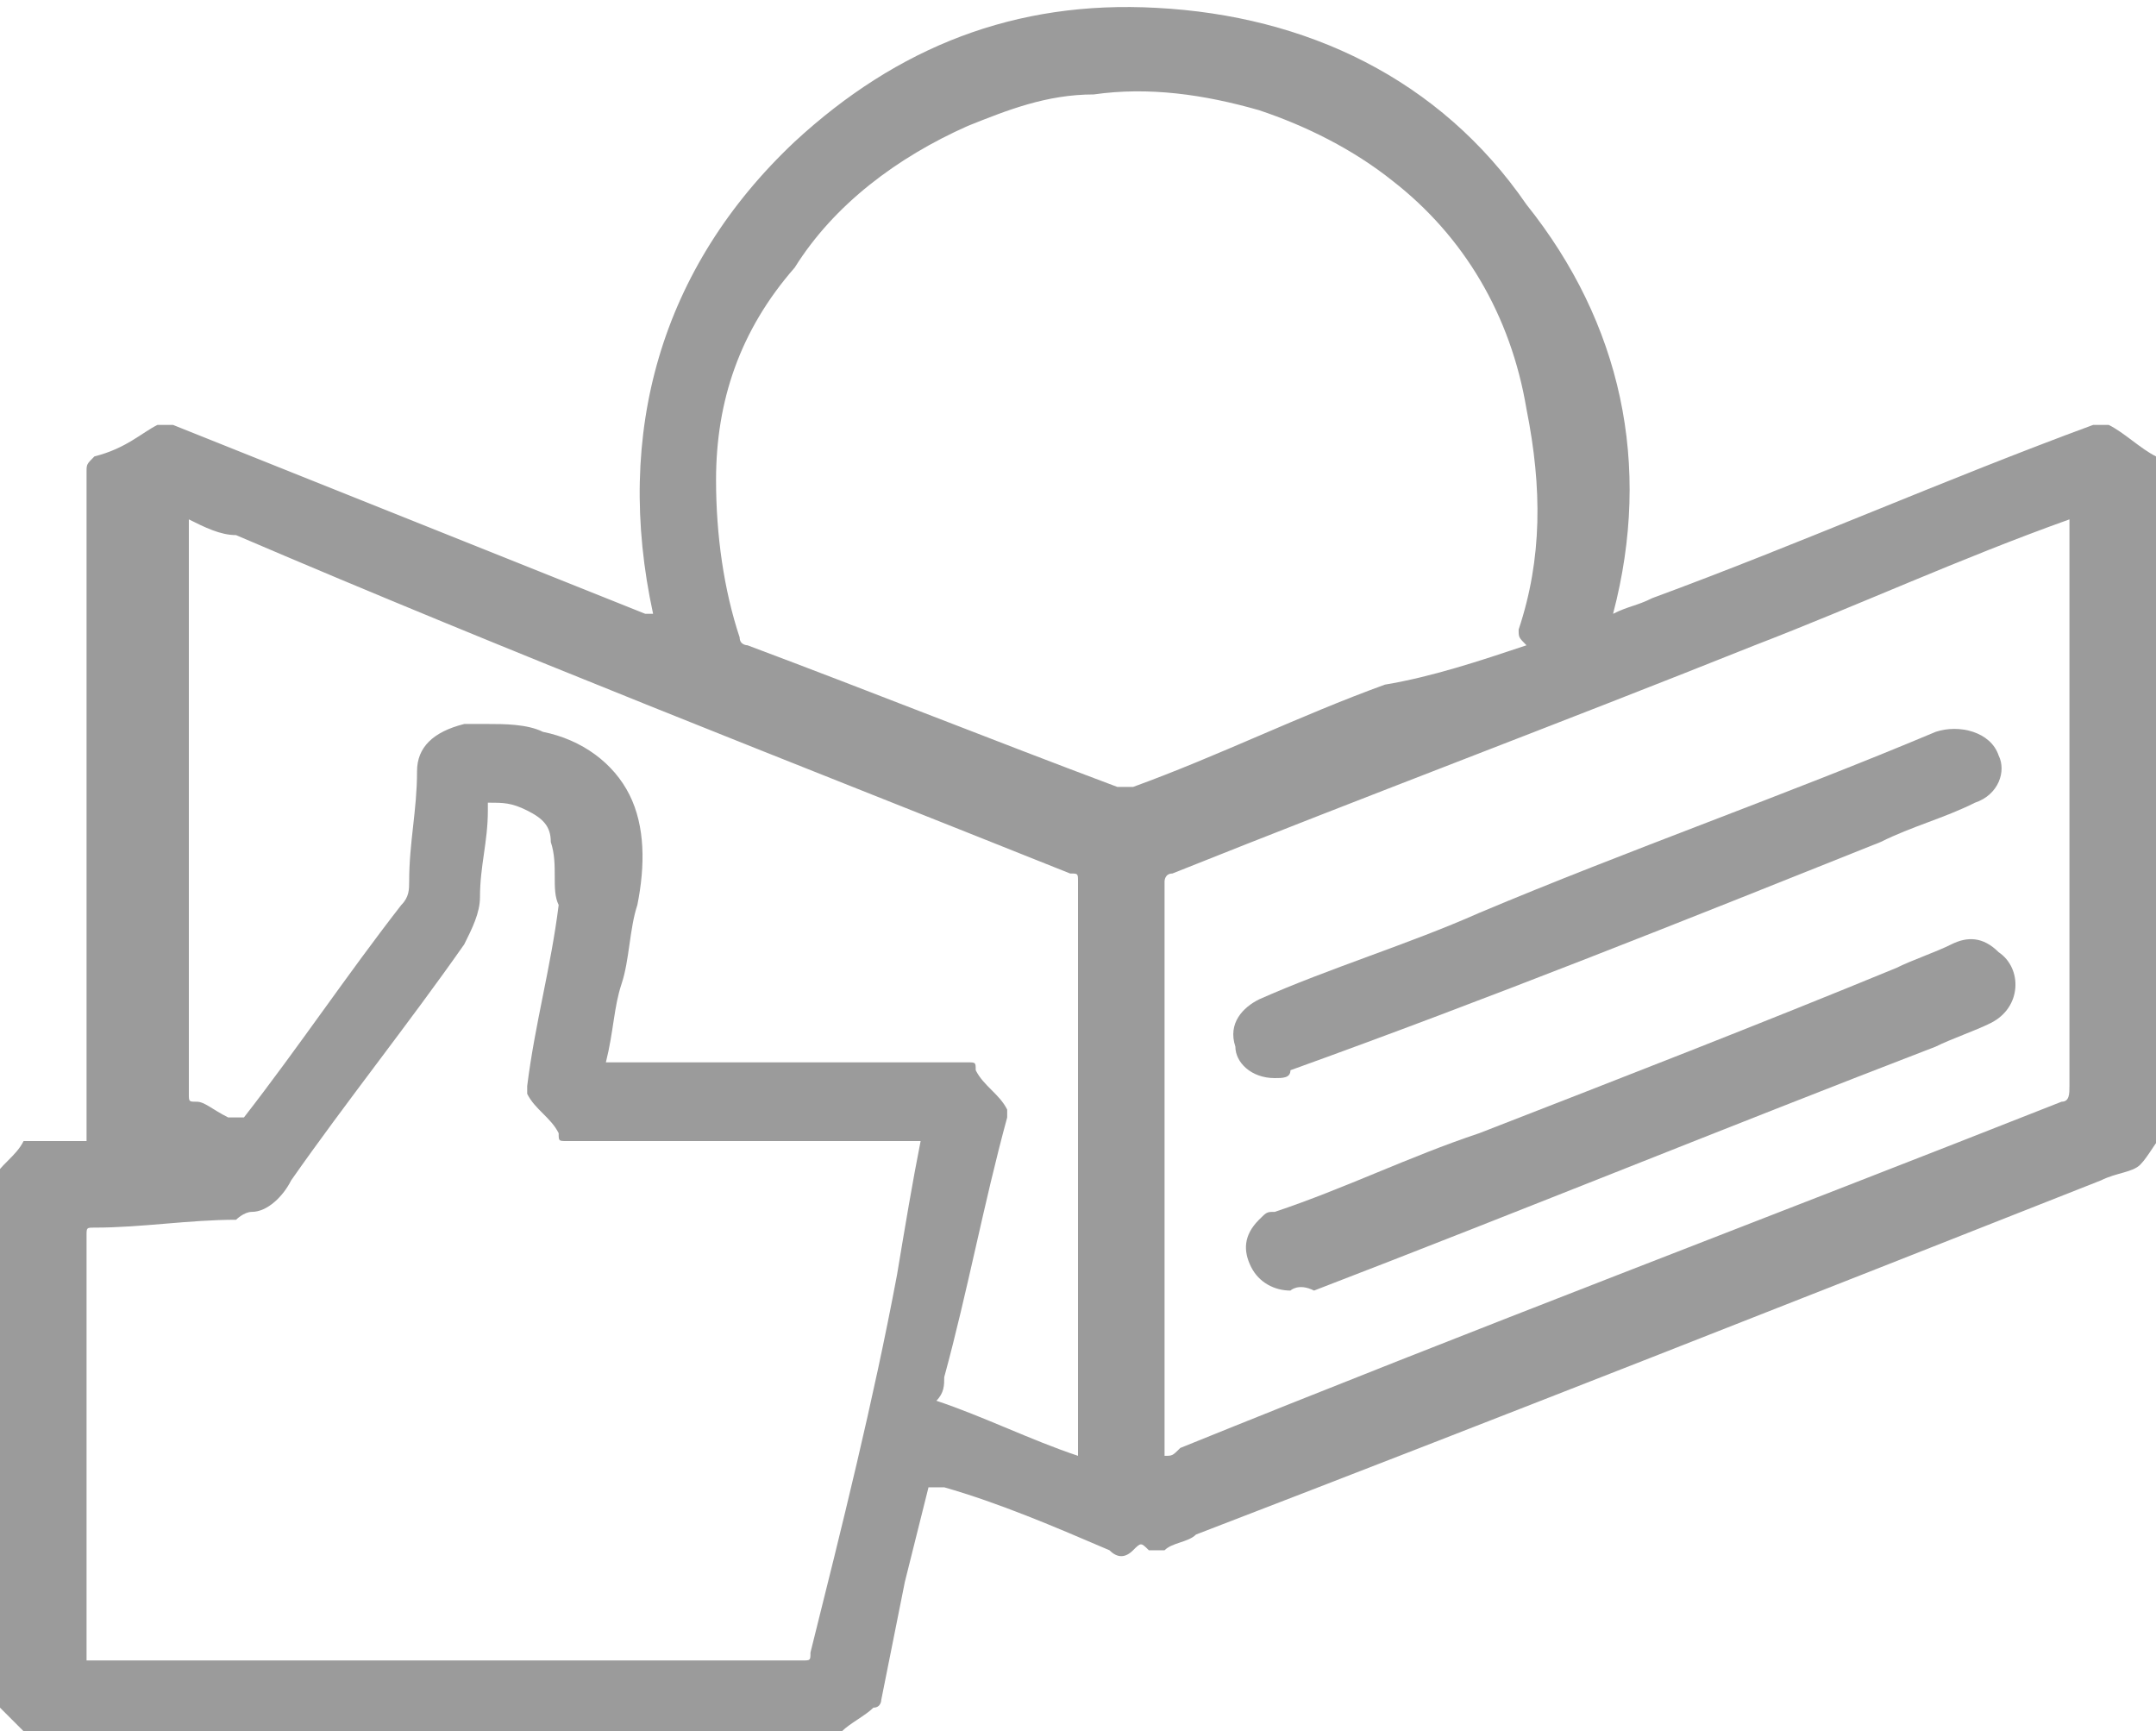 <svg xmlns="http://www.w3.org/2000/svg" xmlns:xlink="http://www.w3.org/1999/xlink" id="Ebene_1" x="0px" y="0px" width="27.4px" height="22px" viewBox="0 0 27.4 22" style="enable-background:new 0 0 27.4 22;" xml:space="preserve">
<style type="text/css">
	.st0{fill:#9B9B9B;}
</style>
<g>
	<path class="st0" d="M11.8,18.9c-0.1,0.4-0.2,0.8-0.3,1.2c-0.1,0.5-0.2,1-0.3,1.5c0,0,0,0.1-0.1,0.1c-0.1,0.1-0.3,0.2-0.4,0.3   c0,0-0.1,0.1-0.2,0.1c-1.2,0-2.4,0-3.6,0c-2.1,0-4.2,0-6.4,0c-0.1,0-0.1,0-0.2-0.1c-0.1-0.1-0.3-0.3-0.4-0.4c0,0,0-0.1,0-0.1   c0-2.1,0-4.2,0-6.4c0,0,0-0.1,0-0.1c0.1-0.2,0.3-0.3,0.4-0.5c0,0,0.1,0,0.1,0c0.2,0,0.5,0,0.7,0c0-0.1,0-0.1,0-0.2   c0-2.8,0-5.5,0-8.3c0-0.1,0-0.1,0.1-0.2C1.6,5.7,1.8,5.5,2,5.4c0.1,0,0.1,0,0.2,0c2,0.8,4,1.6,6,2.4c0,0,0.1,0,0.1,0   c-0.5-2.3,0.1-4.4,1.8-6c1.3-1.2,2.8-1.8,4.6-1.7c1.9,0.1,3.6,0.9,4.7,2.5c1.2,1.5,1.6,3.3,1.1,5.2c0.2-0.1,0.3-0.1,0.5-0.2   c1.9-0.7,3.7-1.5,5.6-2.2c0.1,0,0.1,0,0.2,0c0.2,0.1,0.4,0.3,0.6,0.4c0,0,0.1,0.1,0.1,0.1c0,2.8,0,5.6,0,8.4c0,0,0,0.1,0,0.1   c-0.1,0.1-0.2,0.3-0.3,0.4c-0.1,0.1-0.3,0.1-0.5,0.2c-3.8,1.5-7.6,3-11.5,4.5c-0.1,0.1-0.3,0.1-0.4,0.2c-0.1,0-0.1,0-0.2,0   c-0.1-0.1-0.1-0.1-0.2,0c-0.1,0.1-0.2,0.1-0.3,0c-0.7-0.3-1.4-0.6-2.1-0.8C11.9,18.9,11.8,18.9,11.8,18.9z M19.4,8.2   c-0.1-0.1-0.1-0.1-0.1-0.2c0.3-0.9,0.3-1.8,0.1-2.8C19.2,4,18.6,3,17.7,2.3c-0.5-0.4-1.1-0.7-1.7-0.9c-0.7-0.2-1.4-0.3-2.1-0.2   c-0.6,0-1.1,0.2-1.6,0.4c-0.9,0.4-1.7,1-2.2,1.8C9.4,4.2,9.1,5.1,9.1,6.1c0,0.7,0.1,1.4,0.3,2c0,0.1,0.1,0.1,0.1,0.1   c1.6,0.6,3.1,1.2,4.7,1.8c0.1,0,0.1,0,0.2,0c1.1-0.4,2.1-0.9,3.2-1.3C18.2,8.6,18.8,8.4,19.4,8.2z M11.7,14.5c-0.1,0-0.1,0-0.1,0   c-1.5,0-3,0-4.4,0c-0.1,0-0.1,0-0.1-0.1c-0.1-0.2-0.3-0.3-0.4-0.5c0,0,0-0.1,0-0.1c0.1-0.8,0.3-1.5,0.4-2.3C7,11.3,7.1,11,7,10.7   c0-0.2-0.1-0.3-0.3-0.4c-0.2-0.1-0.3-0.1-0.5-0.1c0,0,0,0,0,0.1c0,0.4-0.1,0.7-0.1,1.1c0,0.2-0.1,0.4-0.2,0.6c-0.7,1-1.5,2-2.2,3   c-0.1,0.2-0.3,0.4-0.5,0.4c-0.1,0-0.2,0.1-0.2,0.1c-0.6,0-1.2,0.1-1.8,0.1c-0.1,0-0.1,0-0.1,0.1c0,1.8,0,3.5,0,5.3c0,0,0,0.1,0,0.1   c0,0,0.1,0,0.1,0c3,0,6,0,9,0c0.1,0,0.1,0,0.1-0.1c0.4-1.6,0.8-3.2,1.1-4.8C11.5,15.6,11.6,15,11.7,14.5z M26.3,6.6   C26.3,6.6,26.2,6.6,26.3,6.6c-1.4,0.5-2.7,1.1-4,1.6c-2.5,1-4.9,1.9-7.4,2.9c-0.1,0-0.1,0.1-0.1,0.1c0,2.4,0,4.8,0,7.2   c0,0,0,0.1,0,0.1c0.1,0,0.1,0,0.2-0.1c3.7-1.5,7.4-2.9,11.2-4.4c0.1,0,0.1-0.1,0.1-0.2c0-2.4,0-4.8,0-7.1   C26.3,6.7,26.3,6.7,26.3,6.6z M7.7,13.5c0,0,0.1,0,0.1,0c1.5,0,3,0,4.5,0c0.1,0,0.1,0,0.1,0.1c0.1,0.2,0.3,0.3,0.4,0.5   c0,0,0,0.1,0,0.1c-0.3,1.1-0.5,2.2-0.8,3.3c0,0.1,0,0.2-0.1,0.3c0.6,0.2,1.2,0.5,1.8,0.7c0,0,0-0.1,0-0.1c0-2.4,0-4.8,0-7.2   c0-0.1,0-0.1-0.1-0.1C10.1,9.7,6.5,8.3,3,6.8C2.8,6.8,2.6,6.7,2.4,6.6c0,0,0,0.1,0,0.1c0,1.5,0,3.1,0,4.6c0,0.9,0,1.7,0,2.6   c0,0.1,0,0.1,0.1,0.1c0.1,0,0.2,0.1,0.4,0.2c0.1,0,0.1,0,0.2,0c0.7-0.9,1.3-1.8,2-2.7c0.1-0.1,0.1-0.2,0.1-0.3   c0-0.5,0.1-0.9,0.1-1.4c0-0.3,0.2-0.5,0.6-0.6c0.1,0,0.2,0,0.3,0c0.2,0,0.5,0,0.7,0.1c0.5,0.1,0.9,0.4,1.1,0.8   c0.2,0.4,0.2,0.9,0.1,1.4c-0.1,0.3-0.1,0.7-0.2,1C7.8,12.8,7.8,13.1,7.7,13.5z"></path>
	<path class="st0" d="M16.4,16.4c-0.2,0-0.4-0.1-0.5-0.3c-0.1-0.2-0.1-0.4,0.1-0.6c0.1-0.1,0.1-0.1,0.2-0.1c0.9-0.3,1.7-0.7,2.6-1   c1.8-0.7,3.6-1.4,5.3-2.1c0.2-0.1,0.5-0.2,0.7-0.3c0.2-0.1,0.4-0.1,0.6,0.1c0.3,0.2,0.3,0.7-0.1,0.9c-0.2,0.1-0.5,0.2-0.7,0.3   c-2.6,1-5.3,2.1-7.9,3.1C16.5,16.3,16.4,16.4,16.4,16.4z"></path>
	<path class="st0" d="M16.2,13.7c-0.3,0-0.5-0.2-0.5-0.4c-0.1-0.3,0.1-0.5,0.3-0.6c0.9-0.4,1.9-0.7,2.8-1.1c1.9-0.8,3.9-1.5,5.8-2.3   c0.3-0.1,0.7,0,0.8,0.3c0.1,0.2,0,0.5-0.3,0.6c-0.4,0.2-0.8,0.3-1.2,0.5c-2.5,1-5,2-7.5,2.9C16.4,13.7,16.3,13.7,16.2,13.7z"></path>
</g>
</svg>